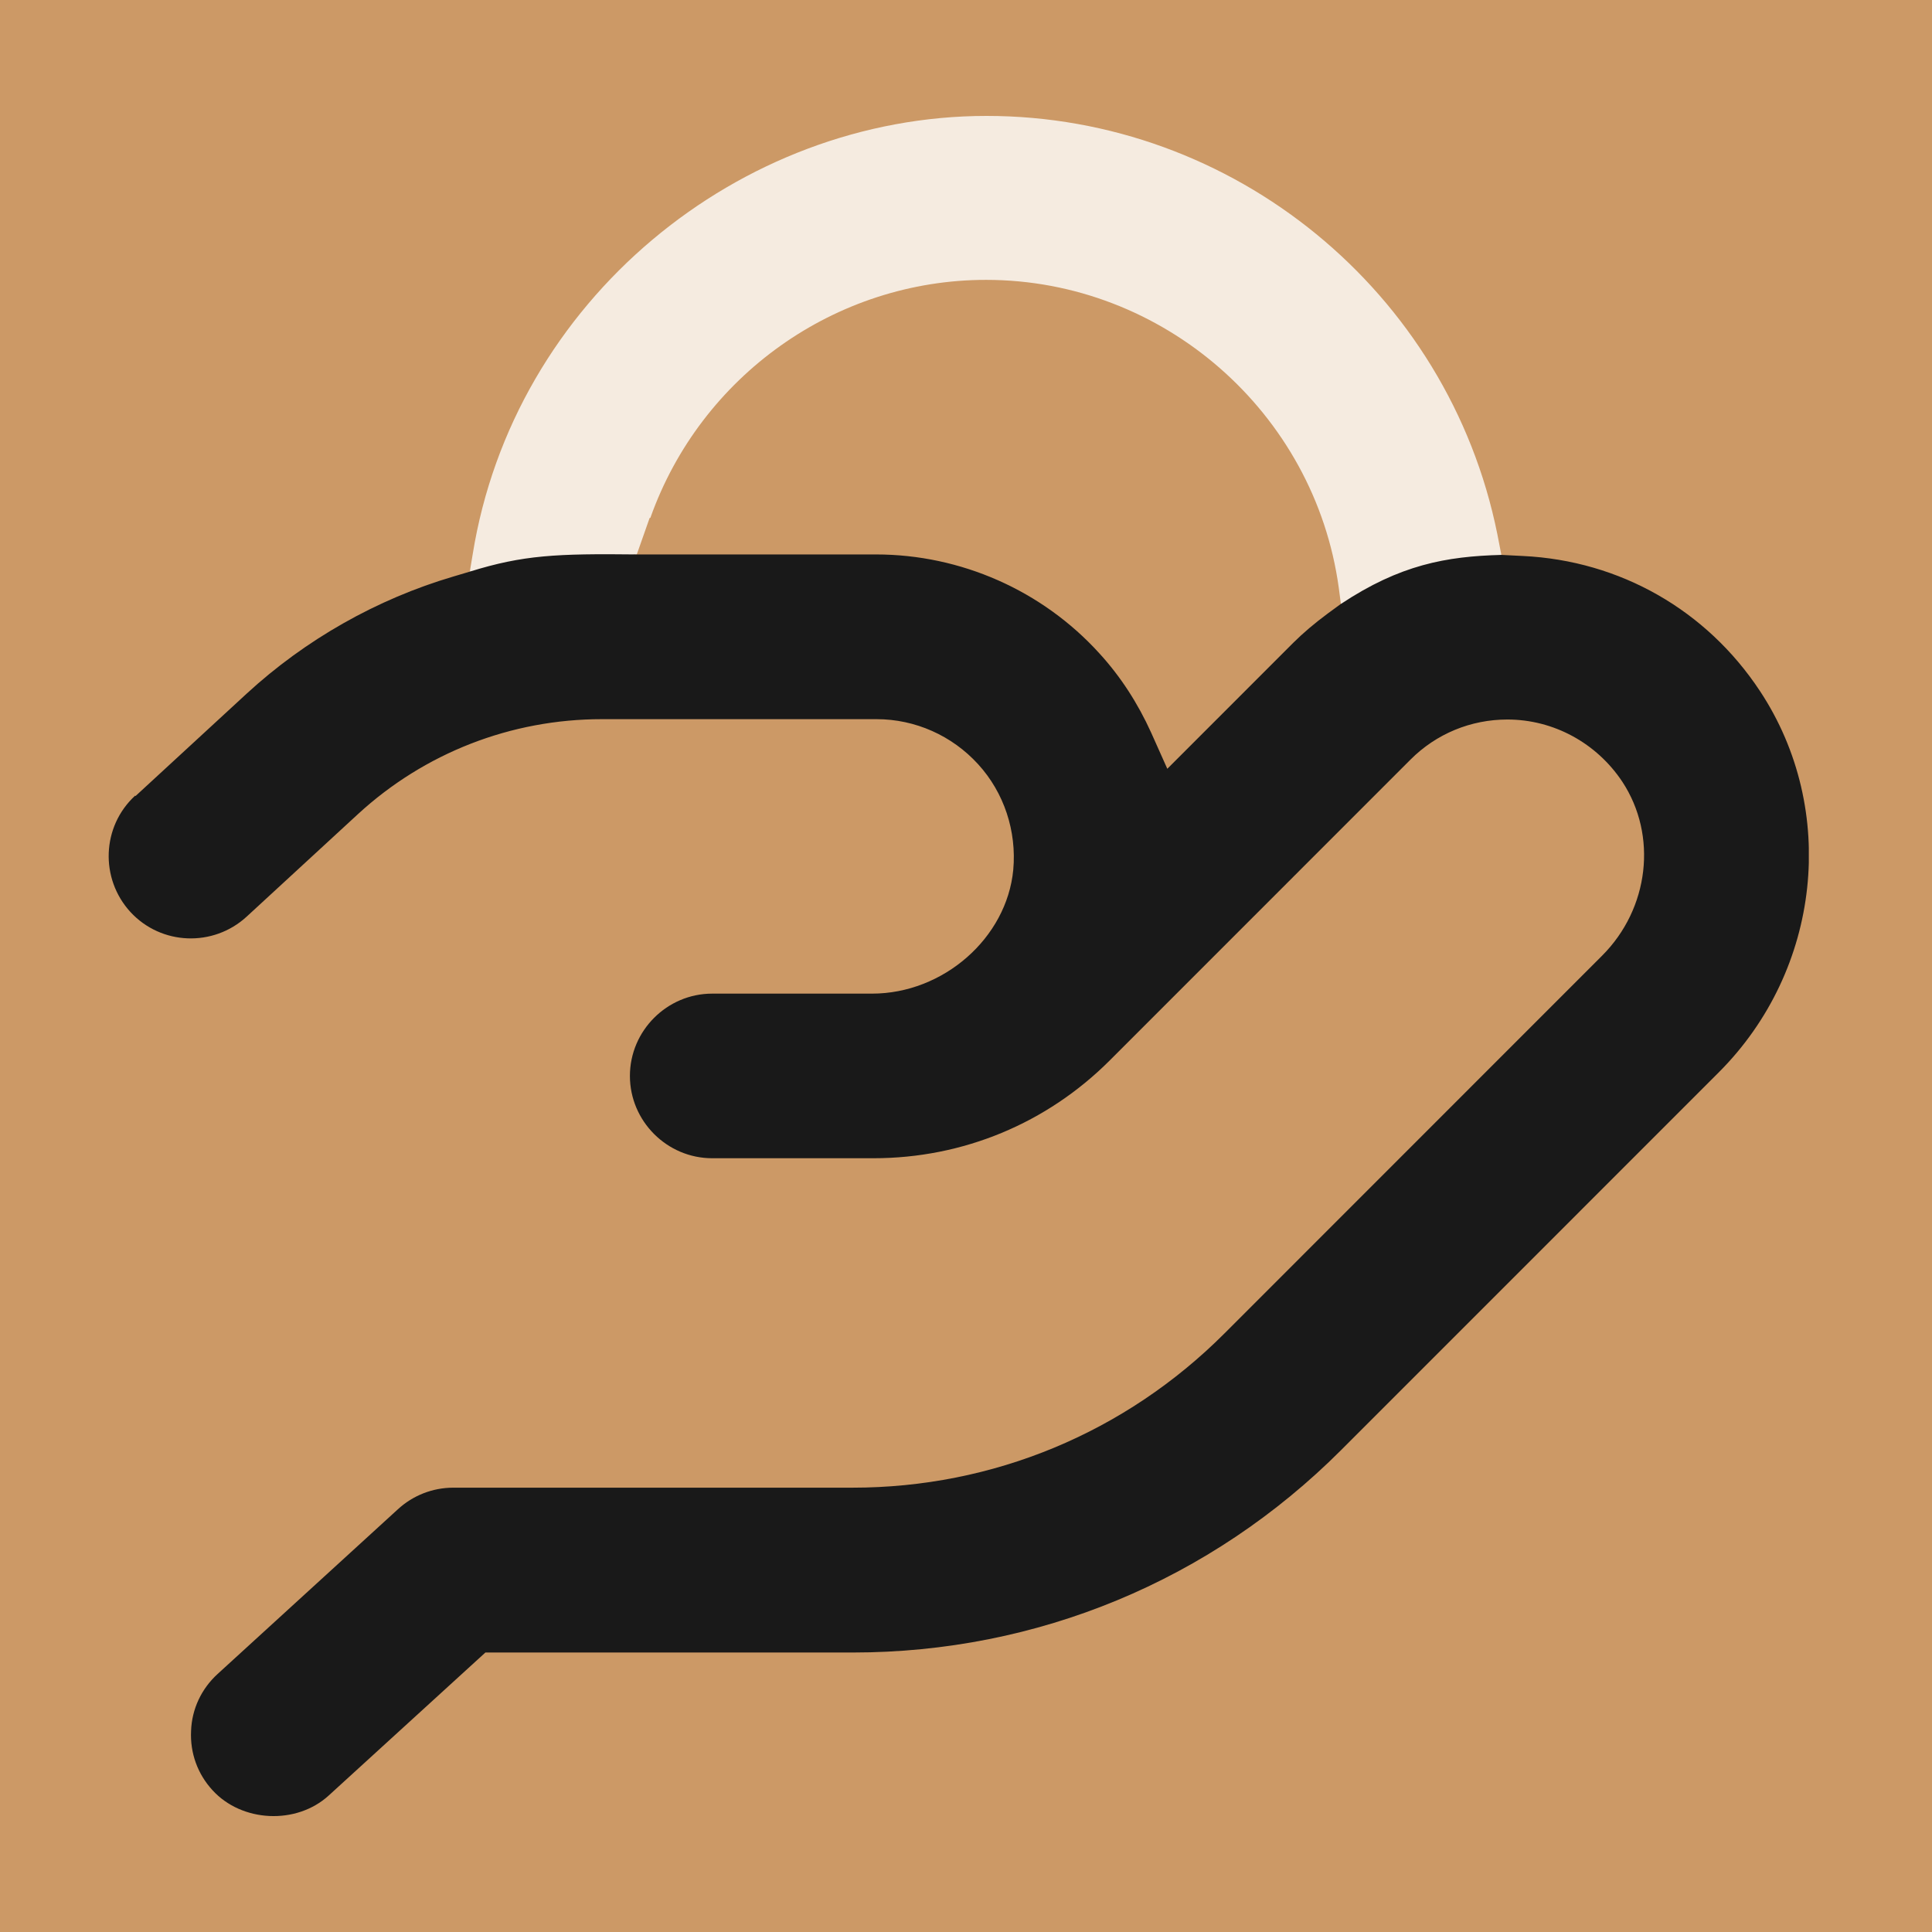 <svg width="50" height="50" viewBox="0 0 50 50" fill="none" xmlns="http://www.w3.org/2000/svg">
<rect x="0" y="0" width="50" height="50" fill="#808080" stroke="none"/>
<g clip-path="url(#clip0_10538_47309)">
<rect width="50" height="50" fill="#CC9966"/>
<rect width="50" height="50" fill="#CC9966"/>
<g clip-path="url(#clip1_10538_47309)">
<path d="M16.48 14.349L16.812 13.406L16.832 13.4C18.138 9.722 21.631 7.243 25.519 7.243C30.097 7.243 34.023 10.671 34.647 15.209L34.702 15.628L38.855 14.36L38.75 13.819C37.485 7.551 31.929 3 25.532 3C19.136 3 13.288 7.771 12.232 14.352L12.159 14.793L16.48 14.349Z" fill="#F5EBE0"/>
<path d="M34.705 15.627L34.363 15.877C34.008 16.14 33.726 16.382 33.476 16.629L30.21 19.896L29.791 18.959C29.45 18.207 29.004 17.511 28.449 16.906C26.974 15.281 24.864 14.349 22.67 14.349H16.482C14.404 14.325 13.54 14.364 12.161 14.793L11.734 14.92C9.755 15.503 7.902 16.554 6.383 17.952L3.508 20.601L3.497 20.592C2.632 21.388 2.582 22.736 3.375 23.602C4.171 24.466 5.518 24.517 6.383 23.723L9.259 21.074C10.984 19.485 13.227 18.612 15.575 18.612H22.687C23.688 18.612 24.64 19.039 25.313 19.777C25.987 20.515 26.314 21.511 26.223 22.512C26.054 24.278 24.412 25.715 22.569 25.715H18.431C17.262 25.715 16.302 26.675 16.302 27.845C16.302 29.015 17.262 29.975 18.431 29.975H22.605C24.92 29.975 27.091 29.074 28.724 27.44L36.504 19.658C37.172 18.989 38.065 18.621 39.011 18.621C40.203 18.621 41.318 19.226 41.986 20.232C42.901 21.624 42.682 23.513 41.462 24.733L31.688 34.51C29.118 37.081 25.696 38.501 22.063 38.501H11.729C11.197 38.501 10.687 38.701 10.296 39.061L5.632 43.322C5.213 43.704 4.964 44.231 4.945 44.797C4.917 45.366 5.114 45.912 5.5 46.331C6.259 47.163 7.671 47.232 8.508 46.467L12.562 42.767H22.067C26.845 42.767 31.331 40.906 34.708 37.528L44.483 27.751C47.131 25.102 47.577 20.956 45.547 17.883C44.164 15.789 41.926 14.51 39.414 14.389L38.859 14.361C37.428 14.398 36.231 14.616 34.706 15.628L34.705 15.627Z" fill="#191919"/>
</g>
</g>
<defs>
<clipPath id="clip0_10538_47309">
<rect width="50" height="50" fill="white"/>
</clipPath>
<clipPath id="clip1_10538_47309">
<rect width="44" height="44" fill="white" transform="translate(2.812 3)"/>
</clipPath>
</defs>
</svg>
